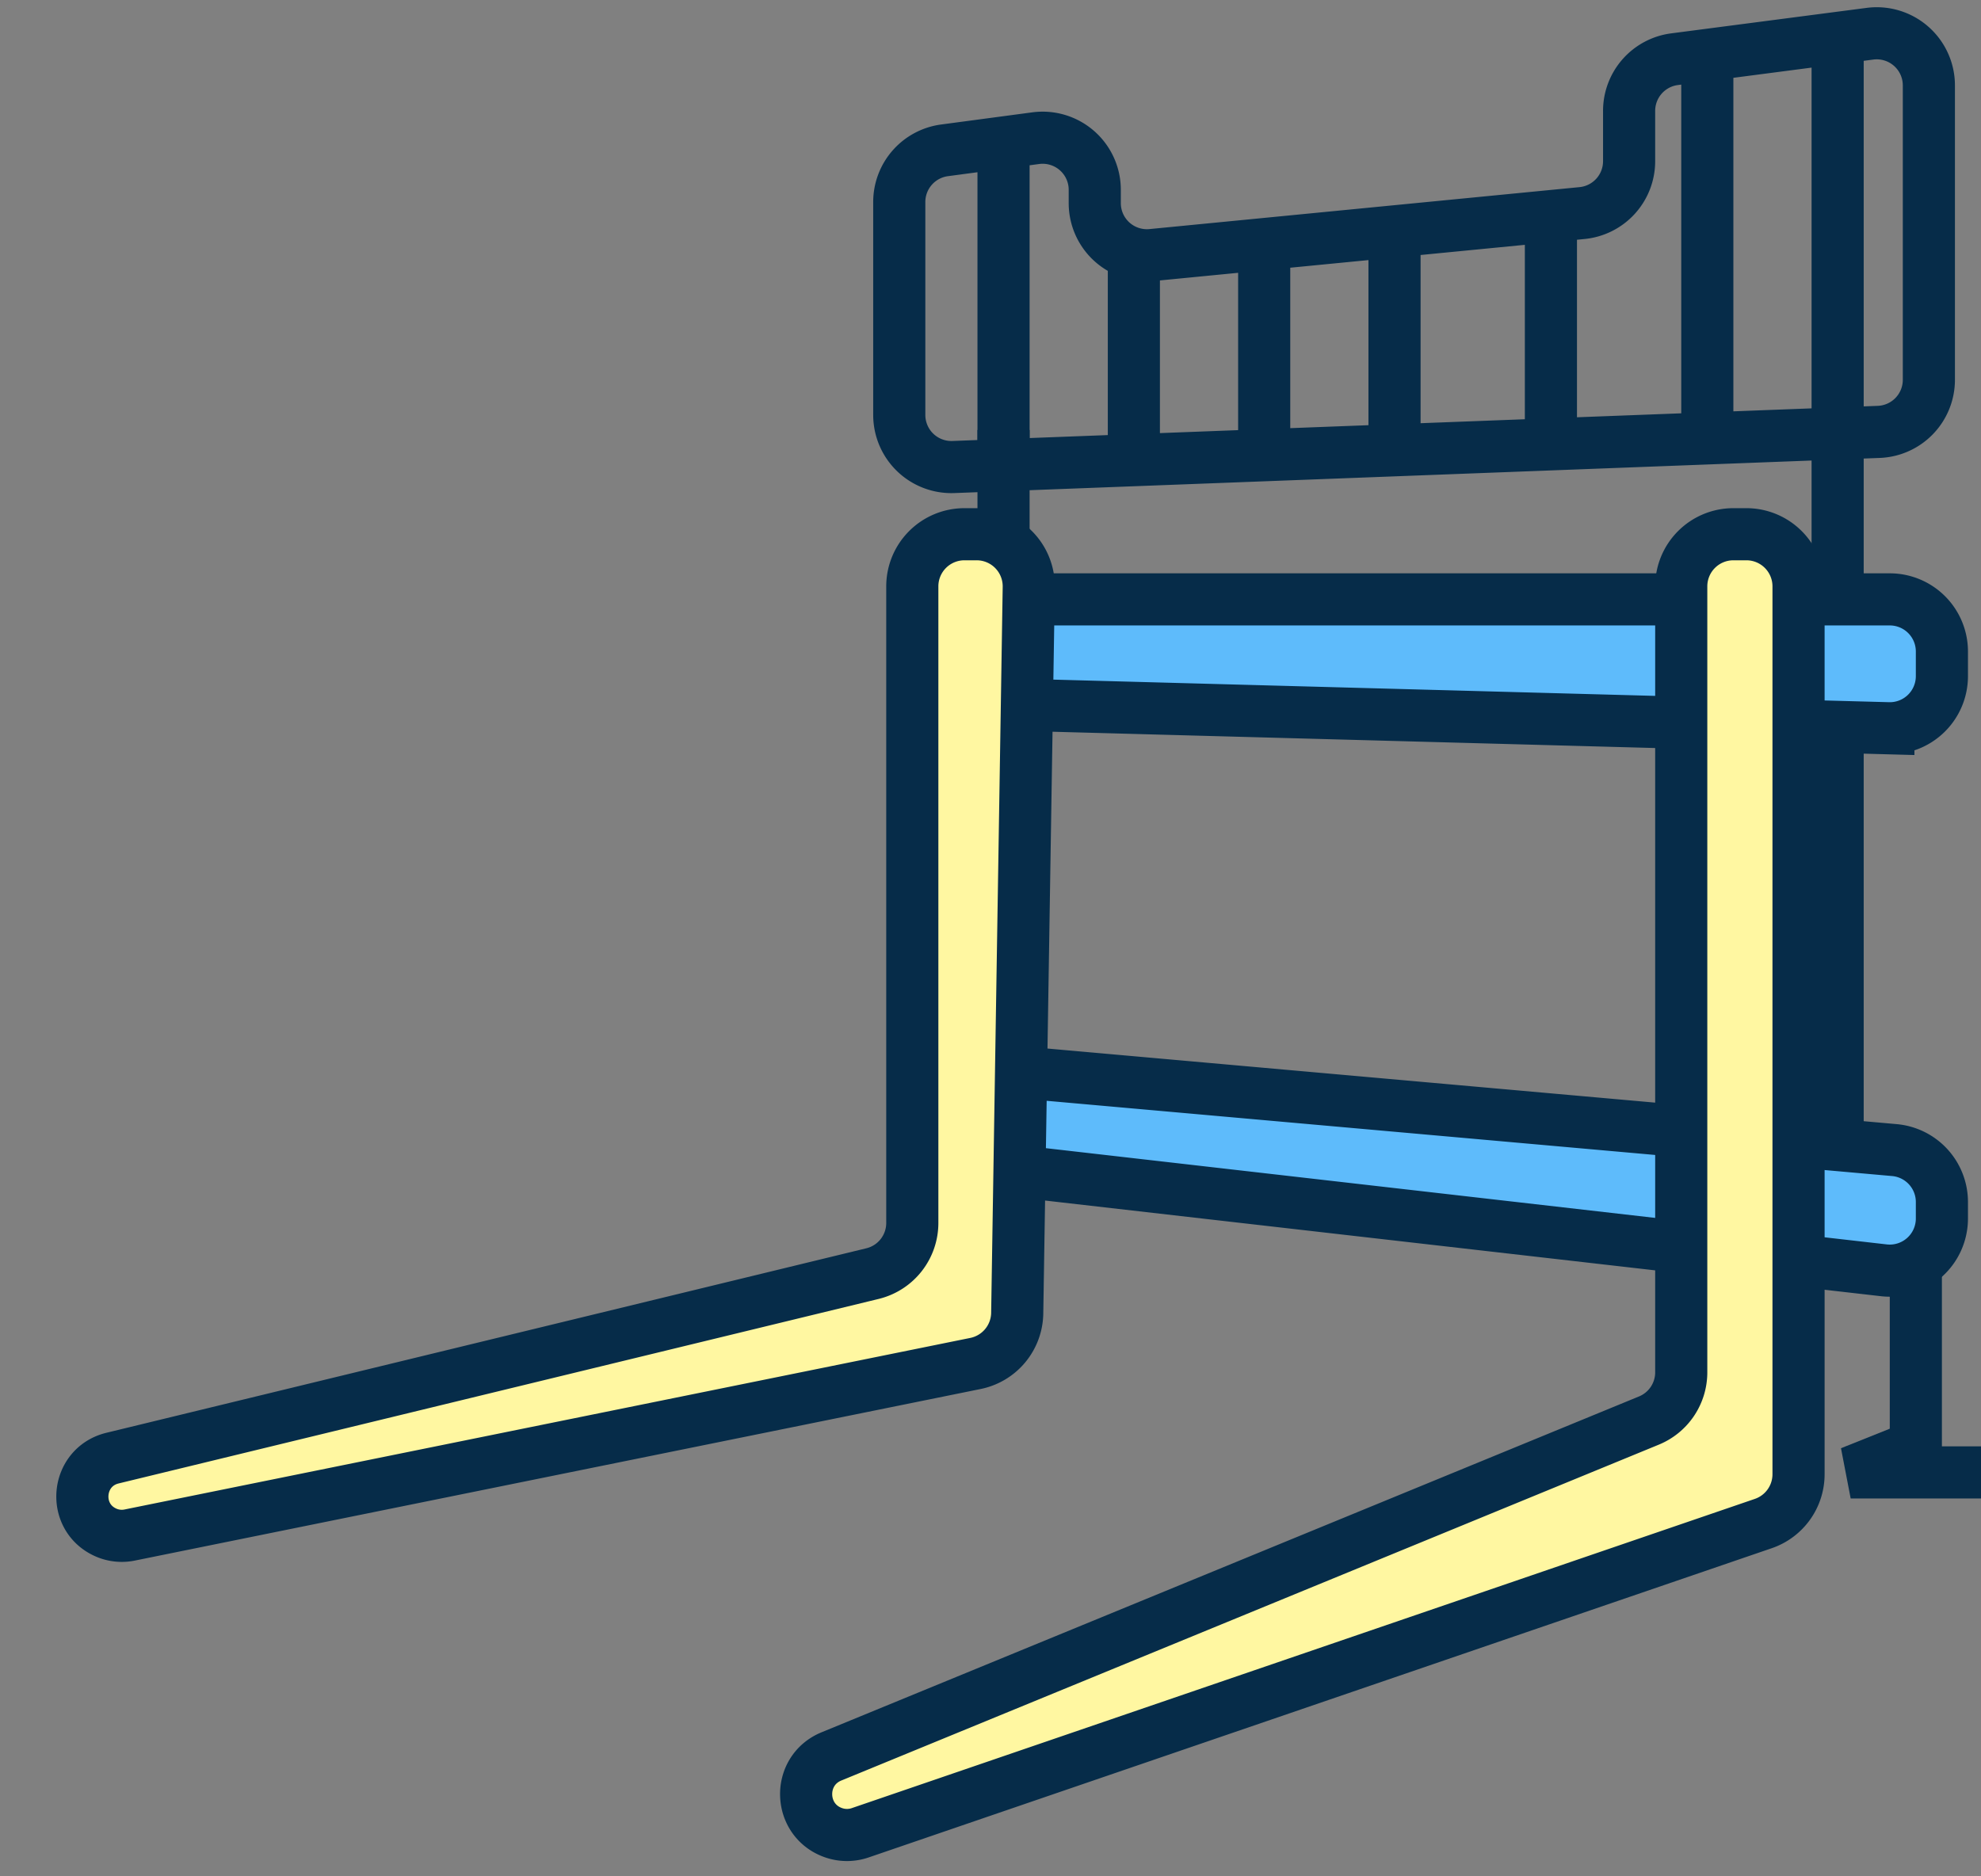 <svg xmlns="http://www.w3.org/2000/svg" width="76" height="72" fill="none"><rect width="100%" height="100%" fill="#808080" stroke="none"/><path stroke="#062C49" stroke-width="2" d="M70.5 16.5v28M73.5 44.5v11l-2.5 1h5M38.5 16.5v28"/><path fill="#5EBBFB" stroke="#062C49" stroke-width="2" d="M72.5 23h-33a2 2 0 0 0-2 2v.053a2 2 0 0 0 1.946 2l33 .892a2 2 0 0 0 2.054-2V25a2 2 0 0 0-2-2ZM72.677 44.132l-33.112-2.948a1.897 1.897 0 0 0-.384 3.773l33.091 3.788a2 2 0 0 0 2.228-1.987v-.634a2 2 0 0 0-1.823-1.992Z"/><path stroke="#062C49" stroke-width="2" d="M34.5 7.751v8.172a2 2 0 0 0 2.076 1.998l35.5-1.348A2 2 0 0 0 74 14.575V3.277a2 2 0 0 0-2.259-1.983l-7.5.978A2 2 0 0 0 62.5 4.256v1.93a2 2 0 0 1-1.806 1.99l-16.5 1.61A2 2 0 0 1 42 7.796v-.512a2 2 0 0 0-2.264-1.982l-3.5.467A2 2 0 0 0 34.5 7.75ZM38.5 5.5v12M65.5 2.5v14M70.5 1.5v15M43.5 9.5v8M48.5 9.5v8M53.5 8.5v8M59.5 8.5v8"/><path fill="#FFF7A1" stroke="#062C49" stroke-width="2" d="M37 20.5h.468a2 2 0 0 1 2 2.032l-.443 27.86a2 2 0 0 1-1.602 1.928l-32.45 6.584a1.513 1.513 0 0 1-.915-.1c-1.319-.587-1.145-2.511.258-2.852l29.156-7.08A2 2 0 0 0 35 46.927V22.5a2 2 0 0 1 2-2ZM66.5 20.5h.5a2 2 0 0 1 2 2v34.07a2 2 0 0 1-1.352 1.893L33.001 70.329a1.566 1.566 0 0 1-1.003.004c-1.377-.46-1.443-2.383-.1-2.935L63.26 54.51a2 2 0 0 0 1.24-1.85V22.5a2 2 0 0 1 2-2Z"/></svg>